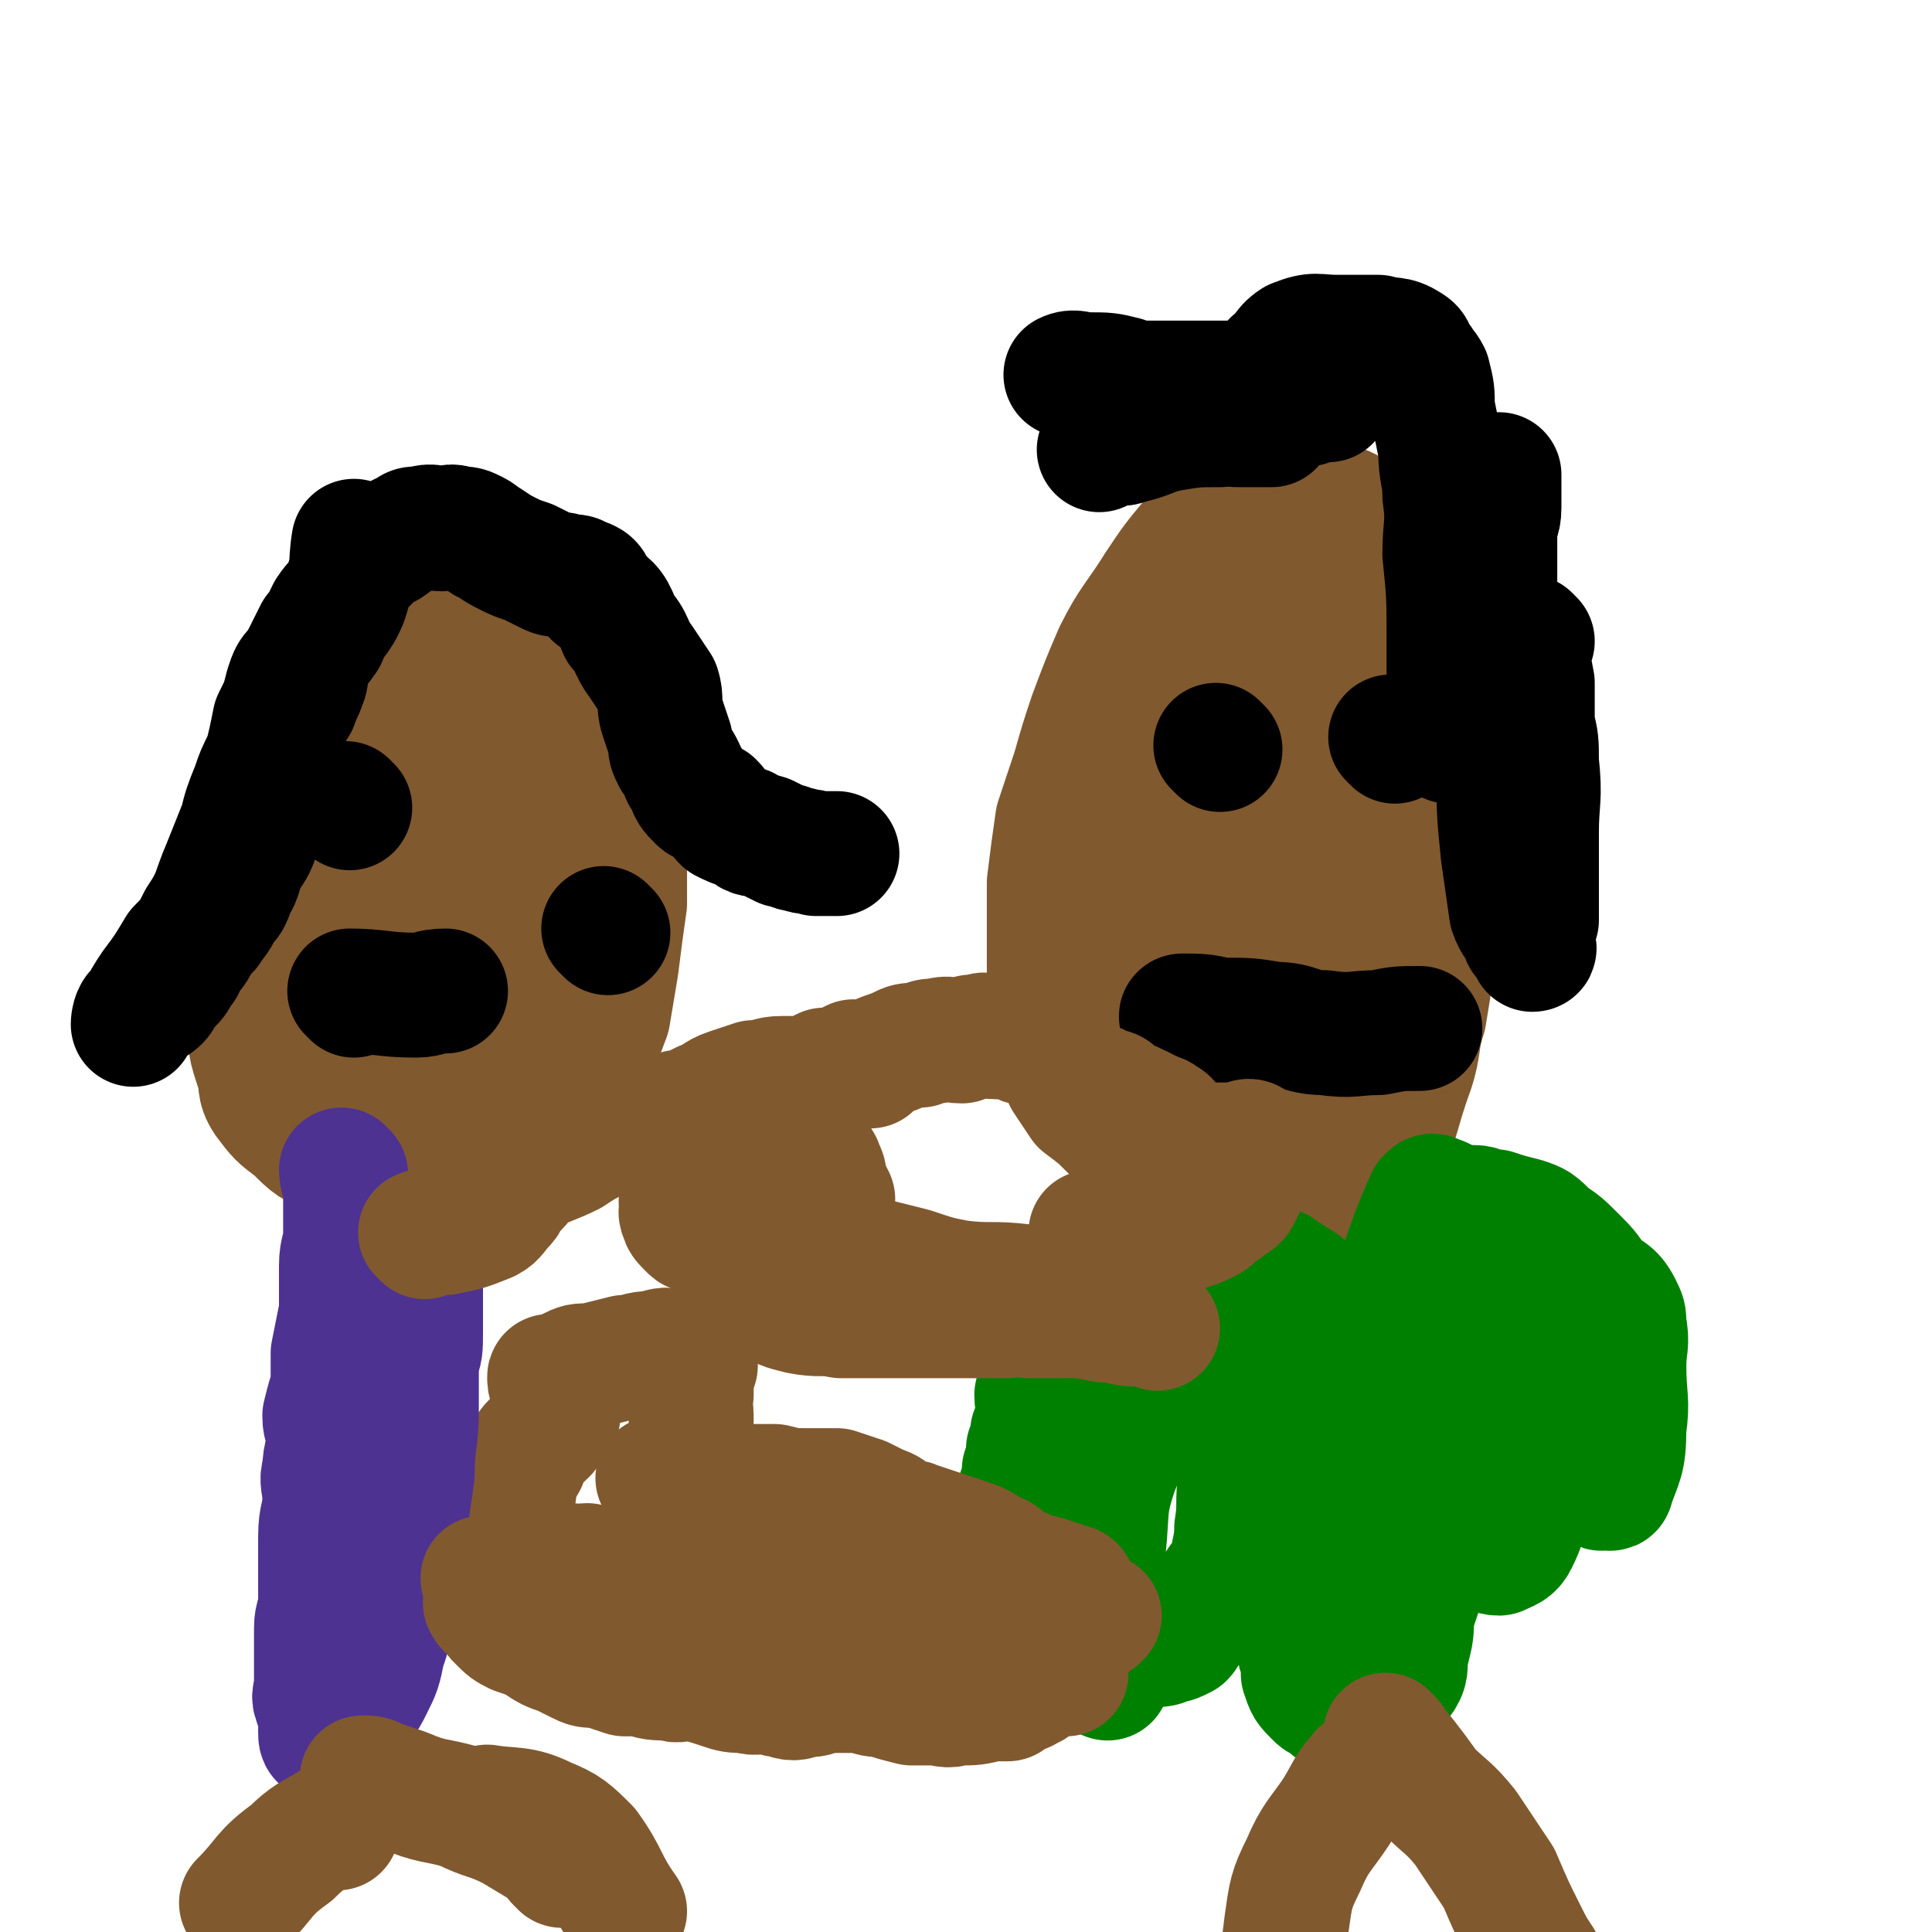<svg viewBox='0 0 464 464' version='1.1' xmlns='http://www.w3.org/2000/svg' xmlns:xlink='http://www.w3.org/1999/xlink'><g fill='none' stroke='#81592F' stroke-width='30' stroke-linecap='round' stroke-linejoin='round'><path d='M349,185c0,0 -1,0 -1,-1 -1,-2 0,-3 -1,-5 -1,-10 0,-10 -2,-20 -1,-7 -2,-7 -4,-14 -1,-6 -1,-6 -4,-11 -2,-4 -3,-3 -6,-6 -2,-2 -2,-3 -5,-4 -3,-2 -3,-2 -7,-3 -5,-1 -6,-1 -11,-1 -5,0 -5,-1 -10,1 -6,3 -6,3 -11,8 -5,6 -5,6 -9,12 -5,8 -6,8 -10,16 -3,7 -3,7 -6,15 -2,6 -2,6 -4,13 -2,6 -2,6 -4,12 -1,7 -1,7 -2,15 0,4 0,4 0,8 0,3 0,3 0,6 0,5 0,5 0,10 0,5 0,5 0,10 1,4 0,4 1,8 1,2 2,2 3,5 2,3 2,3 4,6 4,3 4,3 7,6 3,3 4,3 7,6 4,4 4,4 8,8 2,2 2,3 6,4 3,2 3,2 6,3 3,1 3,2 6,3 2,1 2,1 5,1 3,0 3,0 7,-1 3,-1 3,-1 5,-3 4,-2 4,-2 8,-5 3,-3 3,-3 6,-8 5,-10 4,-11 8,-22 2,-6 1,-7 3,-13 1,-6 1,-6 2,-13 1,-5 1,-5 1,-9 1,-5 0,-5 0,-9 0,-6 0,-6 -1,-12 0,-6 0,-6 -1,-11 -1,-6 -1,-6 -3,-11 -1,-4 -1,-4 -4,-9 -2,-3 -2,-4 -5,-6 -3,-2 -4,-1 -7,-1 -3,0 -4,-1 -7,1 -4,3 -5,3 -8,8 -5,7 -5,8 -9,16 -4,10 -5,10 -7,21 -2,8 -1,8 -1,16 -1,6 -1,6 -1,12 0,7 0,7 0,14 1,4 1,4 2,8 1,3 1,3 3,5 1,3 1,3 2,6 1,1 0,2 1,3 1,1 2,1 3,1 2,0 2,-1 4,-2 2,-3 2,-4 4,-8 3,-6 4,-6 5,-13 3,-12 1,-12 3,-23 2,-11 3,-11 4,-22 2,-11 2,-11 3,-22 1,-8 1,-8 1,-16 1,-5 2,-5 2,-9 0,-1 -1,0 -2,-1 0,-1 0,-1 0,-1 -5,1 -6,1 -10,4 -6,5 -7,5 -11,11 -5,8 -5,9 -8,18 -3,11 -3,11 -4,22 -2,7 -2,8 -2,15 0,6 0,6 1,12 1,6 0,6 2,12 0,2 1,2 2,5 2,1 2,2 4,2 2,1 2,1 4,1 3,-1 4,0 5,-2 4,-3 3,-4 5,-9 2,-9 3,-9 4,-17 1,-12 0,-12 0,-24 1,-10 1,-10 1,-21 1,-7 1,-7 0,-15 0,-4 0,-4 -1,-7 0,-3 1,-4 -1,-5 -3,-1 -4,0 -8,0 -6,0 -7,-1 -13,2 -7,4 -7,6 -13,12 -5,7 -4,7 -8,14 -2,4 -3,4 -5,8 -1,2 -1,2 -1,5 -1,7 -1,7 -2,14 0,10 0,10 0,20 1,10 1,10 2,20 1,7 1,8 3,15 1,4 2,4 4,7 1,2 1,3 3,3 1,0 1,-1 2,-2 4,-4 4,-4 6,-10 4,-9 3,-9 6,-19 2,-11 2,-12 4,-23 1,-9 1,-10 2,-19 1,-7 1,-7 2,-14 1,-5 1,-4 2,-9 1,-5 1,-5 1,-11 1,-5 0,-5 0,-10 -1,-2 0,-4 -2,-4 -2,-2 -4,-2 -7,0 -6,5 -6,6 -11,13 -5,9 -4,10 -9,19 -3,7 -3,7 -5,13 -3,8 -3,8 -5,16 -1,7 -2,7 -2,14 -1,5 0,5 0,9 1,5 0,5 2,9 1,7 1,7 4,13 2,4 2,5 5,8 2,2 3,1 6,2 2,0 2,0 5,0 2,-1 2,0 4,-2 3,-4 4,-4 5,-9 3,-12 3,-13 4,-25 1,-13 1,-13 2,-26 0,-11 0,-11 0,-21 1,-10 0,-10 0,-19 0,-7 1,-7 0,-14 -1,-4 -1,-4 -2,-8 -1,-1 -1,-1 -2,-1 0,-1 -1,-1 -2,0 -1,3 -1,4 -1,8 -2,8 -2,8 -3,16 -2,12 -2,12 -3,24 -1,11 -1,11 -2,21 0,8 0,8 -1,15 0,6 0,6 -1,12 0,4 0,4 0,7 0,1 1,1 1,2 1,0 1,0 2,0 3,-1 4,0 6,-2 4,-3 4,-3 7,-8 4,-7 3,-8 7,-16 3,-7 3,-7 6,-14 2,-7 3,-6 5,-13 2,-8 2,-8 4,-17 1,-7 2,-7 2,-15 1,-7 0,-7 0,-14 0,-4 1,-4 0,-8 0,-5 0,-5 -1,-10 -1,-2 -1,-4 -3,-4 -2,-1 -3,1 -6,2 -3,1 -4,0 -7,3 -5,6 -6,6 -8,14 -9,29 -7,30 -13,60 0,4 0,4 0,8 1,3 1,3 3,5 0,2 0,2 1,4 2,3 2,2 4,5 2,3 2,3 3,6 2,3 2,3 3,6 1,3 1,3 1,6 1,1 1,1 2,3 '/><path d='M146,178c0,0 -1,0 -1,-1 -2,-6 -1,-7 -4,-13 -3,-6 -3,-6 -8,-12 -3,-4 -4,-3 -7,-7 -4,-4 -3,-4 -7,-7 -4,-3 -4,-3 -8,-3 -4,-1 -5,-1 -9,-1 -4,0 -5,0 -9,1 -2,1 -2,1 -4,2 -2,2 -3,2 -4,4 -5,5 -5,5 -8,12 -5,11 -4,11 -8,22 -3,11 -3,11 -6,22 -2,11 -2,11 -3,21 -1,8 0,8 0,15 0,6 -1,6 0,11 0,7 0,7 2,13 1,3 0,4 2,7 3,4 3,4 7,7 4,4 4,4 9,6 4,2 4,3 9,4 5,1 5,1 11,1 5,1 5,1 11,1 2,-1 2,-1 5,-1 4,-1 4,-1 8,-3 4,-1 5,0 8,-4 5,-6 5,-7 8,-15 3,-8 3,-8 6,-16 1,-6 1,-6 2,-12 1,-8 1,-8 2,-15 0,-6 0,-6 0,-12 -1,-6 -1,-6 -3,-12 -1,-4 0,-6 -4,-9 -4,-3 -6,-1 -11,-3 -7,-2 -7,-2 -14,-4 -5,-1 -5,-1 -10,-2 -4,0 -4,-1 -8,-1 -3,1 -4,0 -7,2 -4,3 -5,3 -7,8 -7,18 -7,18 -11,37 -2,8 0,8 0,17 0,7 0,7 1,13 0,4 0,4 2,7 4,6 4,6 10,10 2,2 3,2 6,2 6,1 8,2 11,-1 5,-4 3,-6 5,-12 2,-8 2,-8 3,-16 1,-10 1,-10 1,-20 1,-12 1,-12 2,-23 0,-9 0,-9 0,-18 -1,-6 -1,-6 -2,-13 0,-2 1,-5 0,-5 -2,2 -4,5 -6,10 -3,8 -4,8 -5,17 -3,12 -2,12 -3,23 -1,9 -1,9 -1,18 0,4 0,4 1,9 0,1 0,2 1,3 1,2 1,2 2,4 2,3 1,3 3,5 1,1 1,1 3,2 1,0 1,1 3,1 1,0 2,1 2,1 2,-2 1,-3 2,-7 2,-8 3,-8 4,-16 2,-11 1,-11 2,-22 0,-11 1,-11 1,-22 0,-9 0,-9 -1,-19 -1,-6 -1,-6 -3,-13 0,-1 0,-1 -1,-2 0,-1 0,-3 -1,-2 -1,3 -1,5 -2,11 -1,7 -1,7 -1,14 -1,7 0,7 0,13 0,10 0,10 0,20 0,7 0,7 0,14 0,2 0,2 0,5 0,2 0,2 1,5 0,3 0,4 1,7 1,3 2,2 3,5 1,2 1,3 2,3 1,1 2,0 3,0 2,-1 2,-1 3,-2 4,-4 5,-4 7,-9 3,-9 3,-10 5,-19 2,-11 3,-11 4,-21 2,-9 1,-9 2,-17 0,-6 0,-6 0,-12 -1,-3 -1,-3 -2,-6 -1,-3 -1,-4 -3,-6 -1,-2 -1,-3 -3,-2 -4,0 -4,0 -8,3 -6,4 -6,4 -10,10 -5,8 -6,9 -8,18 -3,11 0,11 -1,23 0,8 -1,8 -1,17 0,3 1,3 1,6 1,2 1,3 1,5 2,4 3,3 5,7 1,3 1,3 2,5 1,1 1,1 2,2 1,0 1,0 2,0 3,-4 4,-4 6,-9 3,-7 3,-8 5,-15 1,-11 1,-11 1,-22 1,-12 1,-12 1,-24 -1,-12 0,-12 -2,-24 0,-5 0,-6 -2,-10 -1,-2 -2,-3 -4,-2 -8,1 -8,2 -16,5 -5,2 -6,1 -10,4 -4,3 -3,4 -5,8 -3,8 -2,8 -4,16 -1,6 -1,6 -1,13 0,6 1,6 2,12 0,5 0,5 1,10 1,3 2,3 4,6 2,3 2,3 4,6 1,2 1,2 3,4 1,1 1,1 2,2 0,0 0,1 1,1 1,0 2,0 2,-1 1,-6 0,-6 0,-12 0,-9 1,-9 1,-19 0,-6 0,-6 -2,-13 0,-1 0,-1 -1,-2 0,0 0,-2 -1,-1 0,0 0,1 -1,3 -1,1 -1,1 -2,3 -1,3 -2,3 -3,5 -1,4 0,5 0,9 0,5 0,5 0,10 0,4 0,4 0,9 0,1 0,1 0,2 '/></g>
<g fill='none' stroke='#000000' stroke-width='30' stroke-linecap='round' stroke-linejoin='round'><path d='M86,131c0,0 -1,-1 -1,-1 -1,6 0,8 -2,14 -2,5 -3,4 -5,9 -2,3 -2,2 -4,6 -1,2 0,3 -1,5 -1,3 -1,2 -2,5 -2,3 -2,3 -3,7 -1,4 -1,4 -2,9 -1,5 -1,5 -2,10 -1,2 -1,2 -2,5 -1,3 -1,3 -3,6 -2,4 -1,4 -3,7 -1,3 -1,3 -3,5 -1,3 -2,3 -3,5 -2,2 -2,2 -3,4 -1,2 -2,2 -3,4 0,1 0,1 -1,2 -1,2 -1,2 -2,3 -1,1 -2,1 -2,2 -1,1 0,1 -1,2 -2,2 -3,1 -5,3 -1,1 -1,3 -1,3 0,0 0,-1 1,-2 2,-4 2,-4 4,-7 3,-4 3,-4 6,-9 3,-3 3,-3 5,-7 4,-6 3,-6 6,-13 2,-5 2,-5 4,-10 1,-4 1,-4 3,-9 1,-3 1,-3 3,-7 1,-4 1,-4 2,-9 2,-4 2,-4 3,-8 1,-3 1,-3 3,-5 2,-4 2,-4 4,-8 1,-1 1,-1 2,-2 0,-1 0,-1 1,-3 2,-3 2,-2 4,-5 1,-2 0,-2 1,-3 1,-2 1,-2 2,-3 2,-1 2,-1 3,-3 2,-1 2,-1 4,-2 3,-2 2,-2 5,-3 1,-1 1,-1 3,-1 3,-1 3,0 5,0 2,0 2,-1 4,0 2,0 2,0 4,1 2,1 2,2 3,2 3,2 3,2 5,3 2,1 2,1 5,2 2,1 2,1 4,2 2,1 2,1 4,1 2,1 3,0 4,1 3,1 3,1 4,4 4,3 4,3 6,8 3,3 2,4 5,8 2,3 2,3 4,6 1,3 0,4 1,7 1,3 1,3 2,6 0,2 0,2 1,4 1,1 1,1 2,3 0,1 0,1 1,2 1,3 1,3 3,5 1,1 1,0 3,1 2,2 1,2 3,4 2,1 2,1 5,2 2,2 2,1 5,2 2,1 2,1 4,2 2,0 2,1 4,1 2,1 2,0 4,1 2,0 2,0 3,0 1,0 1,0 2,0 '/><path d='M368,154c0,0 -1,-1 -1,-1 0,5 0,6 1,11 0,5 0,5 0,10 1,4 1,4 1,9 1,9 0,9 0,17 0,6 0,6 0,12 0,5 0,5 0,9 -1,3 -1,3 -1,6 0,0 1,1 0,1 0,-1 -1,-2 -2,-3 -1,-3 -2,-3 -3,-6 -1,-7 -1,-7 -2,-14 -1,-10 -1,-10 -1,-19 -1,-9 -1,-9 -1,-18 0,-9 0,-9 0,-17 0,-8 0,-8 0,-15 0,-4 0,-4 0,-8 0,-3 1,-3 1,-6 0,-3 0,-3 0,-5 0,-1 0,-1 0,-3 0,0 0,0 0,0 -1,0 -1,0 -2,2 -2,7 -2,7 -4,15 -1,8 -1,8 -3,16 0,4 0,4 -1,9 0,4 0,4 -1,8 0,5 0,5 0,10 -1,2 -1,4 -1,4 0,-2 0,-4 0,-8 0,-9 0,-9 0,-17 0,-10 0,-10 -1,-20 0,-7 1,-7 0,-14 0,-5 -1,-5 -1,-11 -1,-5 -1,-5 -2,-10 0,-4 0,-4 -1,-8 -1,-2 -1,-1 -2,-3 -2,-2 -1,-3 -3,-4 -3,-2 -4,-1 -7,-2 -5,0 -5,0 -10,0 -5,0 -5,-1 -10,1 -3,2 -2,3 -5,5 -1,2 -1,2 -3,3 -1,1 -1,1 -3,2 -1,1 -1,1 -2,1 0,1 0,1 -1,2 -1,1 -2,1 -2,2 0,0 1,1 2,1 2,0 2,0 5,0 3,0 3,0 7,0 2,0 2,-1 5,-1 2,-1 2,-1 4,-1 0,0 1,0 1,0 1,-1 1,-2 0,-2 -1,-1 -2,-1 -4,-1 -8,-1 -8,-1 -16,-1 -8,0 -8,0 -17,0 -7,0 -7,0 -14,0 -3,0 -3,0 -6,0 -2,0 -2,-1 -4,-1 -1,-1 -2,-1 -2,-1 2,-1 3,0 5,0 5,0 5,0 9,1 5,2 4,2 9,4 4,2 4,3 8,5 3,1 3,1 6,1 3,1 3,1 5,1 3,0 3,0 6,0 1,0 2,0 1,0 -4,0 -6,-1 -12,0 -6,0 -6,0 -12,1 -5,1 -5,2 -10,3 -2,1 -2,0 -5,1 -1,0 -1,0 -2,1 '/><path d='M335,178c0,0 -1,-1 -1,-1 '/><path d='M293,180c0,0 -1,-1 -1,-1 '/><path d='M285,245c0,0 -2,-1 -1,-1 4,0 5,0 9,1 7,0 7,0 13,1 6,0 6,2 12,2 7,1 7,0 13,0 5,-1 5,-1 10,-1 '/><path d='M146,224c0,0 -1,-1 -1,-1 '/><path d='M84,194c0,0 -1,-1 -1,-1 '/><path d='M85,239c0,0 -1,-1 -1,-1 7,0 8,1 16,1 3,0 3,-1 7,-1 '/></g>
<g fill='none' stroke='#008000' stroke-width='30' stroke-linecap='round' stroke-linejoin='round'><path d='M275,299c0,0 0,-1 -1,-1 -1,0 -1,0 -2,1 -1,0 -1,0 -3,1 -1,1 -1,1 -3,3 -1,2 -1,2 -3,5 -1,2 -2,2 -3,4 -1,3 -1,3 -3,6 -1,2 -1,2 -3,5 0,1 0,2 -1,4 -1,1 -1,1 -2,2 -1,3 -1,3 -2,6 0,3 1,3 0,6 0,1 0,1 -1,3 0,2 0,2 -1,4 0,3 0,3 -1,5 0,3 0,3 -1,5 0,2 0,2 -1,3 0,1 1,1 0,1 0,1 0,1 -1,1 0,1 1,2 0,2 0,2 0,1 -1,2 0,1 1,2 0,2 0,2 0,1 -1,2 0,1 0,2 0,2 1,2 1,1 1,2 1,2 0,2 0,3 1,2 1,2 1,2 1,2 2,2 2,3 2,3 2,3 4,6 0,1 0,1 1,2 1,1 1,1 1,1 1,1 1,1 2,1 2,1 2,2 4,2 2,1 2,1 4,2 2,0 2,-1 4,-1 2,0 2,0 3,0 2,0 2,1 4,0 1,0 1,0 2,-1 1,0 1,1 2,0 3,0 3,0 5,-1 1,0 1,0 3,-1 1,-1 1,-2 2,-3 2,-2 2,-2 3,-3 2,-2 1,-3 3,-5 1,-2 1,-2 3,-4 1,-2 1,-2 2,-3 1,-2 0,-2 1,-4 1,-2 2,-2 3,-4 1,-2 0,-2 1,-4 1,-2 1,-2 2,-4 2,-4 2,-4 3,-8 1,-1 0,-3 0,-3 1,0 1,1 1,2 1,4 1,4 1,7 1,3 0,4 0,7 1,3 1,3 2,6 0,3 -1,3 -1,6 0,2 0,2 0,4 1,2 1,2 1,5 1,1 0,2 0,3 1,2 1,2 2,4 0,2 -1,2 -1,4 0,1 1,1 1,3 1,1 0,1 0,2 0,1 0,1 0,1 1,3 1,3 3,5 1,1 1,1 2,1 1,1 1,0 1,1 1,1 1,1 1,1 2,1 2,1 3,1 2,0 2,0 3,-1 2,0 2,0 3,-1 1,0 1,-1 2,-2 2,-1 2,-1 3,-2 1,-1 2,-1 3,-3 1,-2 0,-3 1,-6 1,-4 1,-4 1,-8 1,-3 1,-3 2,-6 0,-3 0,-3 0,-6 0,-4 0,-4 0,-7 0,-4 0,-4 0,-7 0,-3 0,-3 0,-7 0,-3 0,-3 0,-7 0,-4 1,-4 1,-7 0,-2 0,-2 0,-5 1,-2 1,-1 2,-3 0,-1 0,-1 1,-1 1,-1 2,0 4,0 1,1 2,1 3,2 3,1 2,1 5,2 2,2 3,1 5,3 3,2 3,2 6,4 3,2 2,3 5,5 2,2 2,2 4,4 2,1 2,1 3,2 1,1 1,1 3,2 1,1 0,1 1,1 1,1 1,0 1,0 1,0 2,1 2,0 2,-6 3,-6 3,-14 1,-7 0,-7 0,-15 0,-5 1,-5 0,-10 0,-2 0,-2 -1,-4 -2,-4 -3,-3 -6,-6 -2,-3 -2,-3 -5,-6 -3,-3 -3,-3 -6,-5 -3,-3 -3,-3 -6,-4 -4,-1 -4,-1 -7,-2 -3,0 -3,-1 -5,-1 -2,0 -2,0 -4,0 -2,-1 -2,-1 -4,-2 0,0 0,0 -1,0 -1,-1 -1,-1 -2,0 -4,9 -4,10 -8,21 -3,7 -2,7 -4,15 -2,6 -2,6 -3,11 -2,7 -2,7 -3,15 -1,9 0,9 -1,17 0,7 0,7 0,15 0,3 1,3 1,7 1,4 1,4 1,7 1,2 1,2 2,4 0,0 -1,2 -1,1 1,-3 1,-5 1,-10 1,-8 0,-8 0,-16 0,-10 0,-10 -1,-21 0,-10 0,-10 -2,-20 -1,-6 -1,-6 -4,-12 -1,-4 -2,-4 -4,-8 -2,-3 -2,-3 -4,-5 -1,-1 -2,-1 -3,-2 -2,-1 -2,-1 -3,-2 -1,0 -2,0 -3,1 0,0 0,0 -1,2 -1,7 -1,7 -2,15 -2,9 -1,9 -2,18 0,7 -1,7 -1,14 -1,6 0,6 -1,12 0,5 -1,5 -1,9 0,3 0,3 0,5 0,2 0,4 0,4 1,-2 1,-5 1,-9 1,-7 1,-7 1,-15 1,-9 1,-9 2,-18 1,-10 1,-10 1,-19 0,-7 0,-7 -1,-14 0,-3 0,-4 0,-7 -1,-2 0,-2 -2,-4 -1,-1 -2,-1 -4,-1 -5,1 -6,1 -9,4 -6,6 -6,7 -10,14 -5,11 -5,11 -8,22 -3,8 -3,8 -5,16 -1,5 -2,5 -2,10 -1,4 0,4 1,8 0,3 0,3 2,6 2,4 3,4 6,6 5,3 5,4 10,4 7,0 7,-1 13,-3 4,-1 5,0 9,-3 7,-5 8,-5 13,-13 6,-9 4,-10 8,-20 4,-10 4,-10 8,-19 4,-9 4,-9 8,-18 3,-5 3,-5 6,-10 2,-2 3,-2 4,-4 2,-1 2,-1 3,-3 0,-1 1,-2 1,-1 0,6 -1,8 -1,16 -1,11 -1,11 -2,23 -1,9 -1,9 -1,18 0,6 0,6 1,12 0,2 1,2 1,3 2,2 1,2 3,4 1,1 1,1 3,2 2,0 2,1 4,1 2,-1 3,-1 4,-3 2,-4 2,-5 3,-10 1,-7 1,-8 2,-16 1,-8 1,-8 1,-15 1,-4 0,-4 0,-7 0,-4 0,-4 0,-8 0,-2 1,-2 1,-4 1,-2 1,-2 2,-4 0,-1 1,-2 1,-1 1,6 1,8 2,16 1,4 2,4 3,8 1,3 0,3 1,6 1,2 1,2 2,3 0,1 -1,2 -1,2 0,-2 0,-4 -1,-6 -1,-4 -1,-5 -3,-7 -4,-4 -4,-4 -8,-6 -7,-3 -8,-2 -15,-3 -8,-1 -8,0 -17,0 -7,-1 -7,-2 -15,-3 -9,-1 -9,-1 -17,0 -7,0 -8,-1 -14,3 -7,5 -6,7 -12,15 -6,10 -7,10 -11,20 -3,9 -2,9 -3,19 -2,7 -2,7 -3,15 0,4 0,4 1,8 0,2 0,2 0,4 1,1 1,2 1,3 1,1 1,0 2,1 '/></g>
<g fill='none' stroke='#81592F' stroke-width='30' stroke-linecap='round' stroke-linejoin='round'><path d='M258,382c0,0 0,-1 -1,-1 -3,-1 -3,-1 -6,-2 -4,-1 -4,-1 -8,-3 -3,-2 -2,-2 -5,-3 -3,-2 -3,-2 -6,-3 -3,-1 -3,-1 -6,-2 -3,-1 -3,-1 -6,-2 -2,-1 -2,0 -4,-1 -3,-2 -2,-2 -5,-3 -2,-1 -2,-1 -4,-2 -3,-1 -3,-1 -6,-2 -4,0 -4,0 -7,0 -4,0 -4,0 -8,-1 -3,0 -3,0 -6,0 -2,0 -2,0 -4,0 -1,0 -1,0 -3,0 -2,0 -2,0 -4,0 -1,0 -1,0 -2,0 -1,0 -1,0 -1,0 -1,0 -1,1 -2,0 -2,0 -2,0 -3,-1 -2,0 -2,0 -3,-1 '/><path d='M256,402c0,0 0,-1 -1,-1 -3,-1 -3,0 -6,-1 -5,0 -5,0 -10,-1 -5,-1 -5,-2 -10,-4 -3,-1 -3,-1 -6,-2 -3,-1 -3,-1 -6,-2 -2,-1 -2,-2 -5,-3 -3,-1 -3,-1 -6,-3 -5,-2 -5,-2 -10,-3 -6,-2 -6,-2 -11,-3 -3,-1 -3,-1 -7,-2 -2,0 -2,0 -4,-1 -2,0 -2,0 -4,0 -2,0 -2,0 -3,0 -2,0 -2,0 -4,0 -3,1 -3,1 -5,2 0,0 0,0 0,0 '/><path d='M166,365c0,0 -1,0 -1,-1 0,-5 0,-5 1,-10 0,-4 0,-4 0,-8 0,-1 0,-1 0,-2 0,-2 0,-2 0,-4 0,-3 -1,-3 0,-5 0,-4 0,-4 1,-7 0,-2 0,-2 0,-3 -1,-1 -2,0 -4,0 -3,-1 -3,-1 -6,0 -4,0 -4,1 -7,1 -4,1 -4,1 -8,2 -3,0 -3,0 -5,1 -2,1 -2,1 -4,2 -1,0 -1,-1 -1,0 0,2 1,2 2,5 0,1 0,1 0,3 0,0 0,0 0,1 -2,2 -2,1 -3,4 -3,3 -4,3 -5,7 -3,5 -2,5 -3,10 -1,5 -1,5 -2,9 0,3 1,4 1,6 0,1 -1,-1 0,-1 2,1 3,2 6,2 2,1 2,1 4,0 1,0 1,0 2,0 1,-1 1,-1 2,-1 0,0 0,0 1,0 2,1 2,0 4,0 3,1 3,1 6,1 3,1 3,1 7,1 3,1 3,0 7,0 1,0 1,1 2,1 1,0 1,0 2,-1 1,-1 1,-1 2,-3 1,-1 1,-1 1,-3 0,0 0,0 0,-1 -1,0 -1,0 -2,0 -2,1 -2,1 -4,1 -1,1 -1,1 -1,1 '/><path d='M247,310c0,0 0,-1 -1,-1 -8,-1 -8,0 -16,-1 -5,-1 -5,-1 -11,-3 -4,-1 -4,-1 -8,-2 -3,-1 -3,-1 -6,-2 -3,0 -3,0 -7,0 -2,-1 -2,-1 -4,-2 '/><path d='M200,292c0,0 -1,0 -1,-1 0,-1 1,-1 1,-3 -1,-2 -1,-2 -2,-4 0,-2 0,-2 -1,-4 0,-1 -1,-1 -1,-1 -2,-2 -2,-3 -3,-3 -4,-2 -4,-1 -8,-2 -2,-1 -2,-1 -4,-2 -2,0 -2,0 -4,1 -1,0 -1,0 -1,0 -1,0 -1,-1 -1,0 -1,0 0,1 0,2 -1,1 -1,1 -2,3 -2,2 -2,2 -4,4 -2,1 -2,1 -3,3 -1,2 -2,2 -2,3 -1,1 0,1 0,2 0,1 -1,1 0,2 0,1 0,1 2,3 1,1 1,0 3,1 1,1 1,1 2,1 0,0 0,-1 1,0 1,1 0,1 1,3 1,2 1,2 3,3 1,3 2,3 4,5 2,2 2,2 5,4 3,2 3,2 7,3 5,1 5,0 10,1 5,0 5,0 10,0 3,0 3,0 6,0 3,0 3,0 5,0 3,0 3,0 5,0 1,0 1,0 3,0 0,0 0,0 1,0 3,0 3,0 6,0 2,0 2,0 4,0 2,0 2,-1 5,0 4,0 4,0 9,0 4,0 4,0 9,1 4,0 4,1 8,1 1,0 1,-1 2,0 1,0 1,0 3,1 '/></g>
<g fill='none' stroke='#4D3292' stroke-width='30' stroke-linecap='round' stroke-linejoin='round'><path d='M83,282c0,0 -1,-1 -1,-1 0,2 1,3 1,6 0,4 0,4 0,9 0,4 -1,4 -1,8 0,6 0,6 0,11 -1,5 -1,5 -2,10 0,4 0,4 0,8 -1,3 -1,3 -2,7 0,3 1,3 1,6 0,3 -1,3 -1,7 -1,3 0,3 0,7 0,4 -1,4 -1,9 0,3 0,3 0,7 0,1 0,1 0,3 0,3 0,3 0,5 0,4 -1,4 -1,7 0,4 0,4 0,9 0,2 0,2 0,5 0,2 -1,2 0,4 0,1 1,1 1,2 1,2 0,2 0,4 0,1 0,1 0,1 0,1 0,2 1,1 4,-3 4,-3 8,-7 2,-3 2,-3 3,-5 2,-4 2,-4 3,-9 2,-5 1,-6 2,-11 1,-9 1,-9 3,-17 1,-7 1,-7 2,-14 0,-8 1,-8 1,-15 0,-6 0,-6 0,-12 1,-3 1,-3 1,-7 0,-3 0,-3 0,-7 0,-1 0,-1 0,-3 0,-1 0,-1 0,-3 0,-1 0,-1 0,-2 0,-1 0,-1 0,-2 0,-1 0,-1 0,-2 0,-1 0,-3 0,-2 -1,2 -1,4 -1,8 -1,8 -2,8 -3,16 -1,6 0,6 -1,12 -1,3 -1,3 -1,5 -1,3 -1,3 -1,6 0,4 0,4 0,7 '/></g>
<g fill='none' stroke='#81592F' stroke-width='30' stroke-linecap='round' stroke-linejoin='round'><path d='M102,297c0,0 -1,-1 -1,-1 2,-1 3,0 6,0 5,-1 5,-1 10,-3 2,-1 2,-2 4,-4 1,-1 0,-1 1,-2 1,-1 1,-1 2,-2 2,-2 2,-3 4,-4 4,-2 5,-2 9,-4 3,-2 3,-2 7,-4 3,-1 3,-1 5,-2 3,-1 3,-1 5,-2 2,-1 2,0 4,0 2,-1 2,-1 3,-1 2,-1 2,-1 4,-1 2,-1 2,-1 4,-2 3,-1 3,-2 6,-3 3,-1 3,-1 6,-2 4,0 3,-1 7,-1 2,0 3,0 5,0 3,-1 3,-1 5,-2 1,0 1,0 3,0 2,-1 2,-1 4,-2 2,0 2,1 4,1 1,-1 1,-2 2,-2 2,-1 3,-1 5,-2 2,-1 2,-1 5,-1 2,-1 2,-1 4,-1 3,-1 3,0 6,0 2,-1 2,-1 4,-1 2,-1 2,0 4,0 2,0 2,0 3,0 2,0 2,-1 3,0 0,0 0,0 0,1 2,1 2,0 4,1 3,2 3,2 5,4 1,1 1,1 1,2 1,1 1,1 2,2 2,0 2,0 3,1 3,1 3,0 5,2 2,0 2,0 3,1 1,1 1,1 2,2 2,0 2,0 3,1 1,0 1,0 2,1 1,0 1,0 2,1 1,0 2,0 2,1 2,0 1,1 2,2 1,1 1,1 2,2 1,0 1,0 2,1 1,0 1,0 2,1 1,0 1,0 2,0 2,0 2,0 4,0 1,0 1,0 1,0 1,0 1,0 2,0 3,0 4,-2 5,0 1,2 -1,3 -2,6 0,3 0,3 -1,5 -1,2 -1,2 -3,3 0,0 0,0 -1,1 -1,0 -1,0 -2,1 -1,0 0,1 -2,2 -2,1 -2,1 -5,2 -3,0 -3,0 -7,0 -3,1 -3,0 -7,1 -2,0 -2,0 -5,0 -2,0 -2,0 -4,0 0,0 0,0 0,0 '/><path d='M117,380c0,0 -1,-1 -1,-1 0,1 1,2 1,5 0,1 -1,1 0,1 0,1 0,1 1,1 1,2 1,2 2,3 2,2 2,2 4,3 3,1 3,1 5,2 3,2 3,2 6,3 2,1 2,1 4,2 2,1 2,1 5,1 3,1 3,1 6,2 2,0 2,0 4,0 3,1 3,1 7,1 2,1 2,0 5,0 4,1 4,1 7,2 3,1 3,1 6,1 3,1 3,0 6,0 2,1 1,1 3,1 2,1 3,1 5,0 3,0 2,0 5,-1 3,0 3,0 5,0 2,0 2,0 4,0 3,1 3,1 5,1 3,1 3,1 7,2 3,0 3,0 5,0 3,0 3,1 6,0 4,0 4,0 8,-1 2,0 2,0 4,0 1,-1 1,-1 3,-2 1,0 1,0 2,-1 1,0 1,0 1,-1 1,0 1,-1 1,-2 1,0 1,0 2,-1 1,0 2,0 2,-1 1,-1 1,-1 1,-3 1,-1 1,-1 2,-3 0,-1 0,-1 0,-2 1,-1 1,-1 1,-2 2,-1 3,0 5,-1 1,0 1,0 2,-1 '/><path d='M118,435c0,0 -1,-1 -1,-1 6,1 8,0 14,3 5,2 6,3 10,7 5,7 4,8 9,15 '/><path d='M81,439c0,0 0,-1 -1,-1 -5,3 -6,3 -10,7 -7,5 -6,6 -12,12 '/><path d='M334,418c0,0 -2,-2 -1,-1 4,5 5,6 10,13 4,4 5,4 9,9 4,6 4,6 8,12 3,7 3,7 6,13 2,4 2,4 4,7 '/><path d='M328,427c0,0 -1,-2 -1,-1 -3,3 -3,4 -6,9 -4,6 -5,6 -8,13 -3,6 -3,7 -4,14 -1,8 -1,8 -2,16 0,1 0,1 0,2 '/><path d='M135,448c0,0 0,-1 -1,-1 -1,-1 0,-1 -1,-2 -5,-3 -5,-3 -10,-6 -6,-3 -6,-2 -12,-5 -7,-2 -7,-1 -14,-4 -3,-1 -3,-1 -6,-2 -2,-1 -2,-1 -4,-1 0,0 1,0 1,0 '/></g>
</svg>